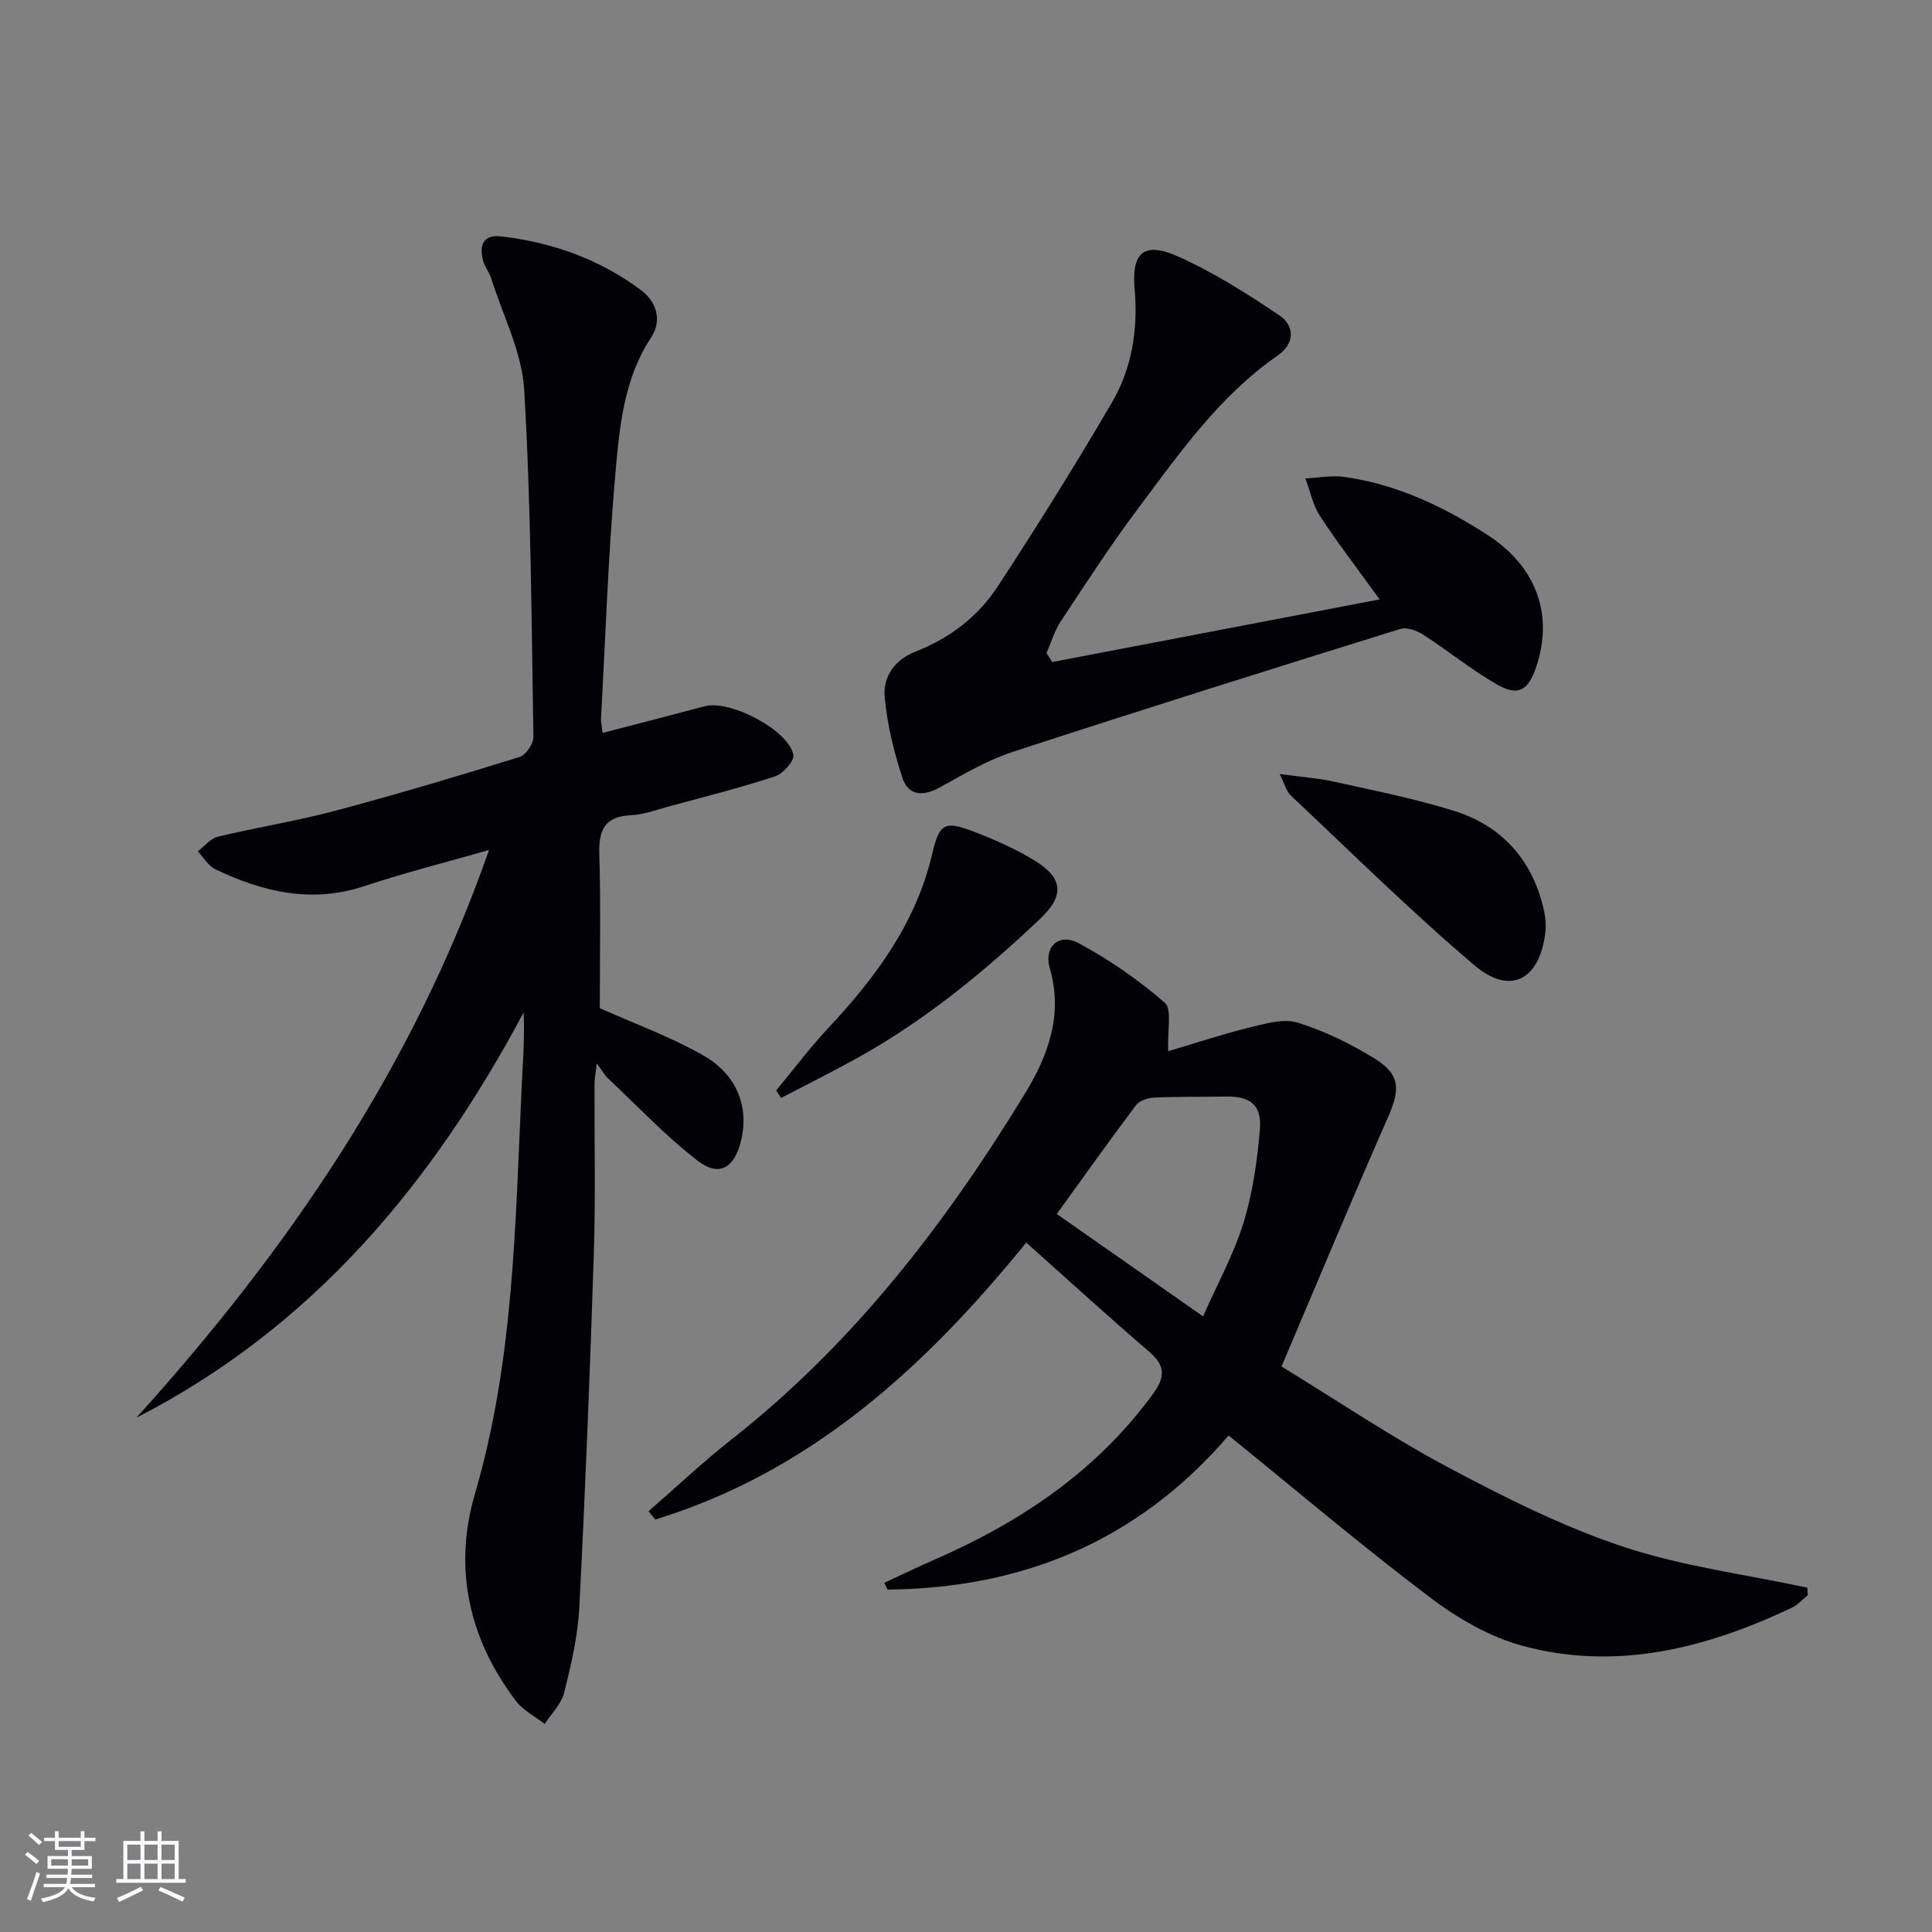 <svg enable-background="new 0 0 400 400" viewBox="0 0 400 400" xmlns="http://www.w3.org/2000/svg"><rect x="0" y="0" width="400" height="400" fill="#808080" stroke="none"/><g fill="#010106"><path d="m124.75 151.75c7.42-1.93 14.3-3.7 21.17-5.53 5.19-1.38 17.32 4.89 18.34 10.06.24 1.24-2.13 3.91-3.78 4.45-7.24 2.38-14.66 4.24-22.02 6.24-2.56.7-5.14 1.68-7.74 1.8-5.43.24-6.79 2.95-6.64 8.01.32 10.78.1 21.58.1 31.95 6.81 3.05 14.44 5.82 21.41 9.77 7.09 4.02 9.54 10.86 7.81 17.78-1.38 5.53-4.5 7.45-8.91 4.07-6.65-5.11-12.46-11.31-18.6-17.08-.7-.66-1.19-1.56-2.34-3.11-.22 2.02-.46 3.19-.46 4.36-.05 11.66.23 23.33-.14 34.99-.79 24.43-1.76 48.86-3.01 73.27-.3 5.92-1.68 11.84-3.12 17.62-.59 2.36-2.65 4.36-4.04 6.52-2-1.56-4.45-2.77-5.94-4.73-9.8-12.87-13.01-27.52-8.51-42.9 8.1-27.64 8.35-56.03 9.68-84.36.23-4.97.65-9.93.4-15.31-18.91 35.45-43.67 65.19-80.17 83.9 31.25-34.59 57.24-72.39 73.01-117.54-9.09 2.61-17.55 4.73-25.81 7.48-10.91 3.62-20.98 1.22-30.82-3.47-1.48-.71-2.46-2.46-3.68-3.73 1.38-1.04 2.63-2.66 4.17-3.03 8.05-1.94 16.27-3.23 24.26-5.36 12.81-3.41 25.52-7.21 38.19-11.14 1.31-.41 2.9-2.75 2.88-4.17-.4-23.96-.5-47.94-1.91-71.84-.46-7.84-4.44-15.47-6.87-23.18-.39-1.25-1.33-2.33-1.65-3.59-.8-3.15-.06-5.46 3.82-5 10.58 1.25 20.37 4.75 28.91 11.14 3.19 2.39 4.4 6.23 2.06 9.79-5.66 8.6-6.54 18.48-7.39 28.14-1.49 16.88-2.05 33.84-2.98 50.76-.03.65.13 1.3.32 2.97z"/><path d="m254.37 297.2c-18.79 21.89-42.62 31.62-70.61 31.91-.23-.47-.45-.94-.68-1.4 3.48-1.61 6.94-3.29 10.46-4.83 17.82-7.79 33.51-18.3 45.16-34.27 2.51-3.44 2.67-5.8-.73-8.72-8.46-7.25-16.68-14.77-25.5-22.63-21.02 25.92-44.72 47.5-76.81 57.34-.46-.57-.92-1.15-1.38-1.72 5.71-4.96 11.22-10.17 17.15-14.84 25.12-19.73 44.24-44.54 60.73-71.55 4.82-7.9 8.01-16.33 5.18-26.05-1.29-4.44 1.92-7.34 5.95-5.18 6.36 3.41 12.42 7.61 17.86 12.34 1.55 1.35.51 5.68.72 10.04 5.48-1.62 11.14-3.5 16.91-4.93 3.22-.79 6.95-1.88 9.89-.98 5.48 1.68 10.8 4.31 15.72 7.3 5.53 3.36 5.57 6.42 2.99 12.26-7.42 16.83-14.48 33.83-22.06 51.63 11.71 7.15 22.74 14.61 34.43 20.84 11.7 6.23 23.71 12.27 36.23 16.44 12.32 4.11 25.45 5.77 38.22 8.51.03.51.06 1.02.08 1.54-1.1.89-2.07 2.03-3.31 2.62-17.68 8.36-36.1 13.09-55.49 7.95-6.84-1.81-13.54-5.66-19.26-9.98-14.18-10.71-27.78-22.24-41.85-33.64zm-5.29-24.66c2.94-6.66 6.35-12.82 8.38-19.39 1.92-6.23 2.85-12.86 3.39-19.39.41-5.03-2.05-6.81-7-6.73-4.94.09-9.88-.01-14.82.21-1.32.06-3.1.6-3.82 1.56-5.73 7.62-11.25 15.4-16.42 22.54 9.94 6.96 19.68 13.78 30.29 21.2z"/><path d="m217.86 137.07c22.23-4.25 44.46-8.51 67.78-12.97-4.53-6.27-8.65-11.61-12.33-17.23-1.5-2.29-2.06-5.19-3.05-7.82 2.69-.13 5.43-.68 8.05-.31 10.91 1.53 20.65 6.16 29.78 12.09 10.05 6.53 13.58 16.51 9.96 27.26-1.65 4.89-3.71 6.14-8.11 3.62-5.31-3.04-10.11-6.97-15.27-10.3-1.33-.86-3.41-1.62-4.77-1.19-26.77 8.33-53.53 16.72-80.18 25.43-5.3 1.73-10.24 4.66-15.16 7.38-3.49 1.93-6.53 1.71-7.74-2.02-1.76-5.44-3.18-11.14-3.66-16.81-.34-4.1 2.1-7.62 6.34-9.27 7.03-2.74 12.93-7.2 17-13.41 8.2-12.5 16.11-25.21 23.67-38.11 4.2-7.16 5.48-15.19 4.74-23.59-.67-7.6 1.98-9.85 9.01-6.71 7.33 3.27 14.22 7.66 20.91 12.15 3.32 2.23 3.22 5.92-.3 8.35-12.03 8.33-20.26 20.13-28.83 31.56-5.68 7.58-10.84 15.55-16.07 23.45-1.31 1.98-1.99 4.38-2.97 6.59.42.62.81 1.24 1.2 1.86z"/><path d="m264.94 160.25c4.5.62 8.09.87 11.56 1.65 8.24 1.83 16.55 3.48 24.59 6 9.72 3.05 15.97 9.91 18.42 19.92.43 1.74.64 3.65.42 5.42-1.24 9.68-7.27 12.88-14.65 6.62-13.16-11.16-25.46-23.34-38.05-35.17-.88-.81-1.19-2.23-2.29-4.44z"/><path d="m160.7 225.77c3.57-4.31 6.94-8.82 10.76-12.9 9.87-10.54 18.23-21.8 21.6-36.31 1.48-6.35 2.71-6.62 8.9-4.24 4.16 1.6 8.29 3.45 12.09 5.75 6.11 3.71 6.43 7.31 1.22 12.24-11.74 11.09-24.18 21.29-38.42 29.09-5 2.74-10.09 5.29-15.14 7.92-.33-.51-.67-1.03-1.01-1.55z"/></g><path d="m5.17 384 .55-.58c.85.61 1.65 1.24 2.4 1.87l-.59.64c-.83-.73-1.62-1.38-2.36-1.93m1.22 9.53-.82-.34c.71-1.76 1.37-3.64 1.98-5.63.24.13.5.25.76.36-.6 1.67-1.24 3.54-1.92 5.61m-.5-13.5.57-.54c.56.44 1.31 1.06 2.26 1.87l-.64.64c-.68-.66-1.41-1.32-2.19-1.97m3.25.46h2.24v-1.36h.77v1.36h4.57v-1.36h.76v1.36h2.28v.69h-2.28v1.84h-2.64v1.26h4.18v2.64h-4.21c0 .45-.02.86-.05 1.21h4.32v.69h-4.38c-.04.34-.1.75-.19 1.22h5.15v.69h-4.82c.87 1.19 2.51 1.92 4.93 2.19-.17.32-.3.57-.37.76-2.77-.49-4.52-1.41-5.26-2.76-.56 1.26-2.3 2.23-5.24 2.9-.12-.24-.26-.48-.43-.72 2.73-.55 4.38-1.34 4.96-2.38h-4.38v-.69h4.65c.1-.38.17-.79.21-1.22h-4.32v-.69h4.4c.03-.34.05-.75.05-1.21h-4.2v-2.64h4.23v-1.26h-2.69v-1.84h-2.24zm1.46 4.46v1.29h3.45c.01-.4.02-.57.01-.53v-.32-.45h-3.46zm1.55-2.59h4.57v-1.19h-4.57zm6.11 2.59h-3.42v.77c-.01.19-.01.37-.02.53h3.44z" fill="#fafafc"/><path d="m32.63 379.16h.82v1.98h3.54v7.89h1.46v.78h-14.37v-.78h1.46v-7.89h3.54v-1.98h.82v1.98h2.73zm-3.49 11.48.5.73c-1.61.82-3.28 1.63-5 2.41-.13-.27-.28-.55-.44-.82 1.75-.72 3.4-1.49 4.94-2.32m-2.78-5.55h2.73v-3.18h-2.73zm0 3.95h2.73v-3.2h-2.73zm3.54-3.95h2.73v-3.18h-2.73zm0 3.95h2.73v-3.2h-2.73zm7.89 4.68c-1.84-.92-3.51-1.7-5.02-2.32l.45-.73c1.89.8 3.57 1.55 5.04 2.23zm-1.62-11.81h-2.73v3.18h2.73zm-2.73 7.13h2.73v-3.2h-2.73z" fill="#fafafc"/></svg>